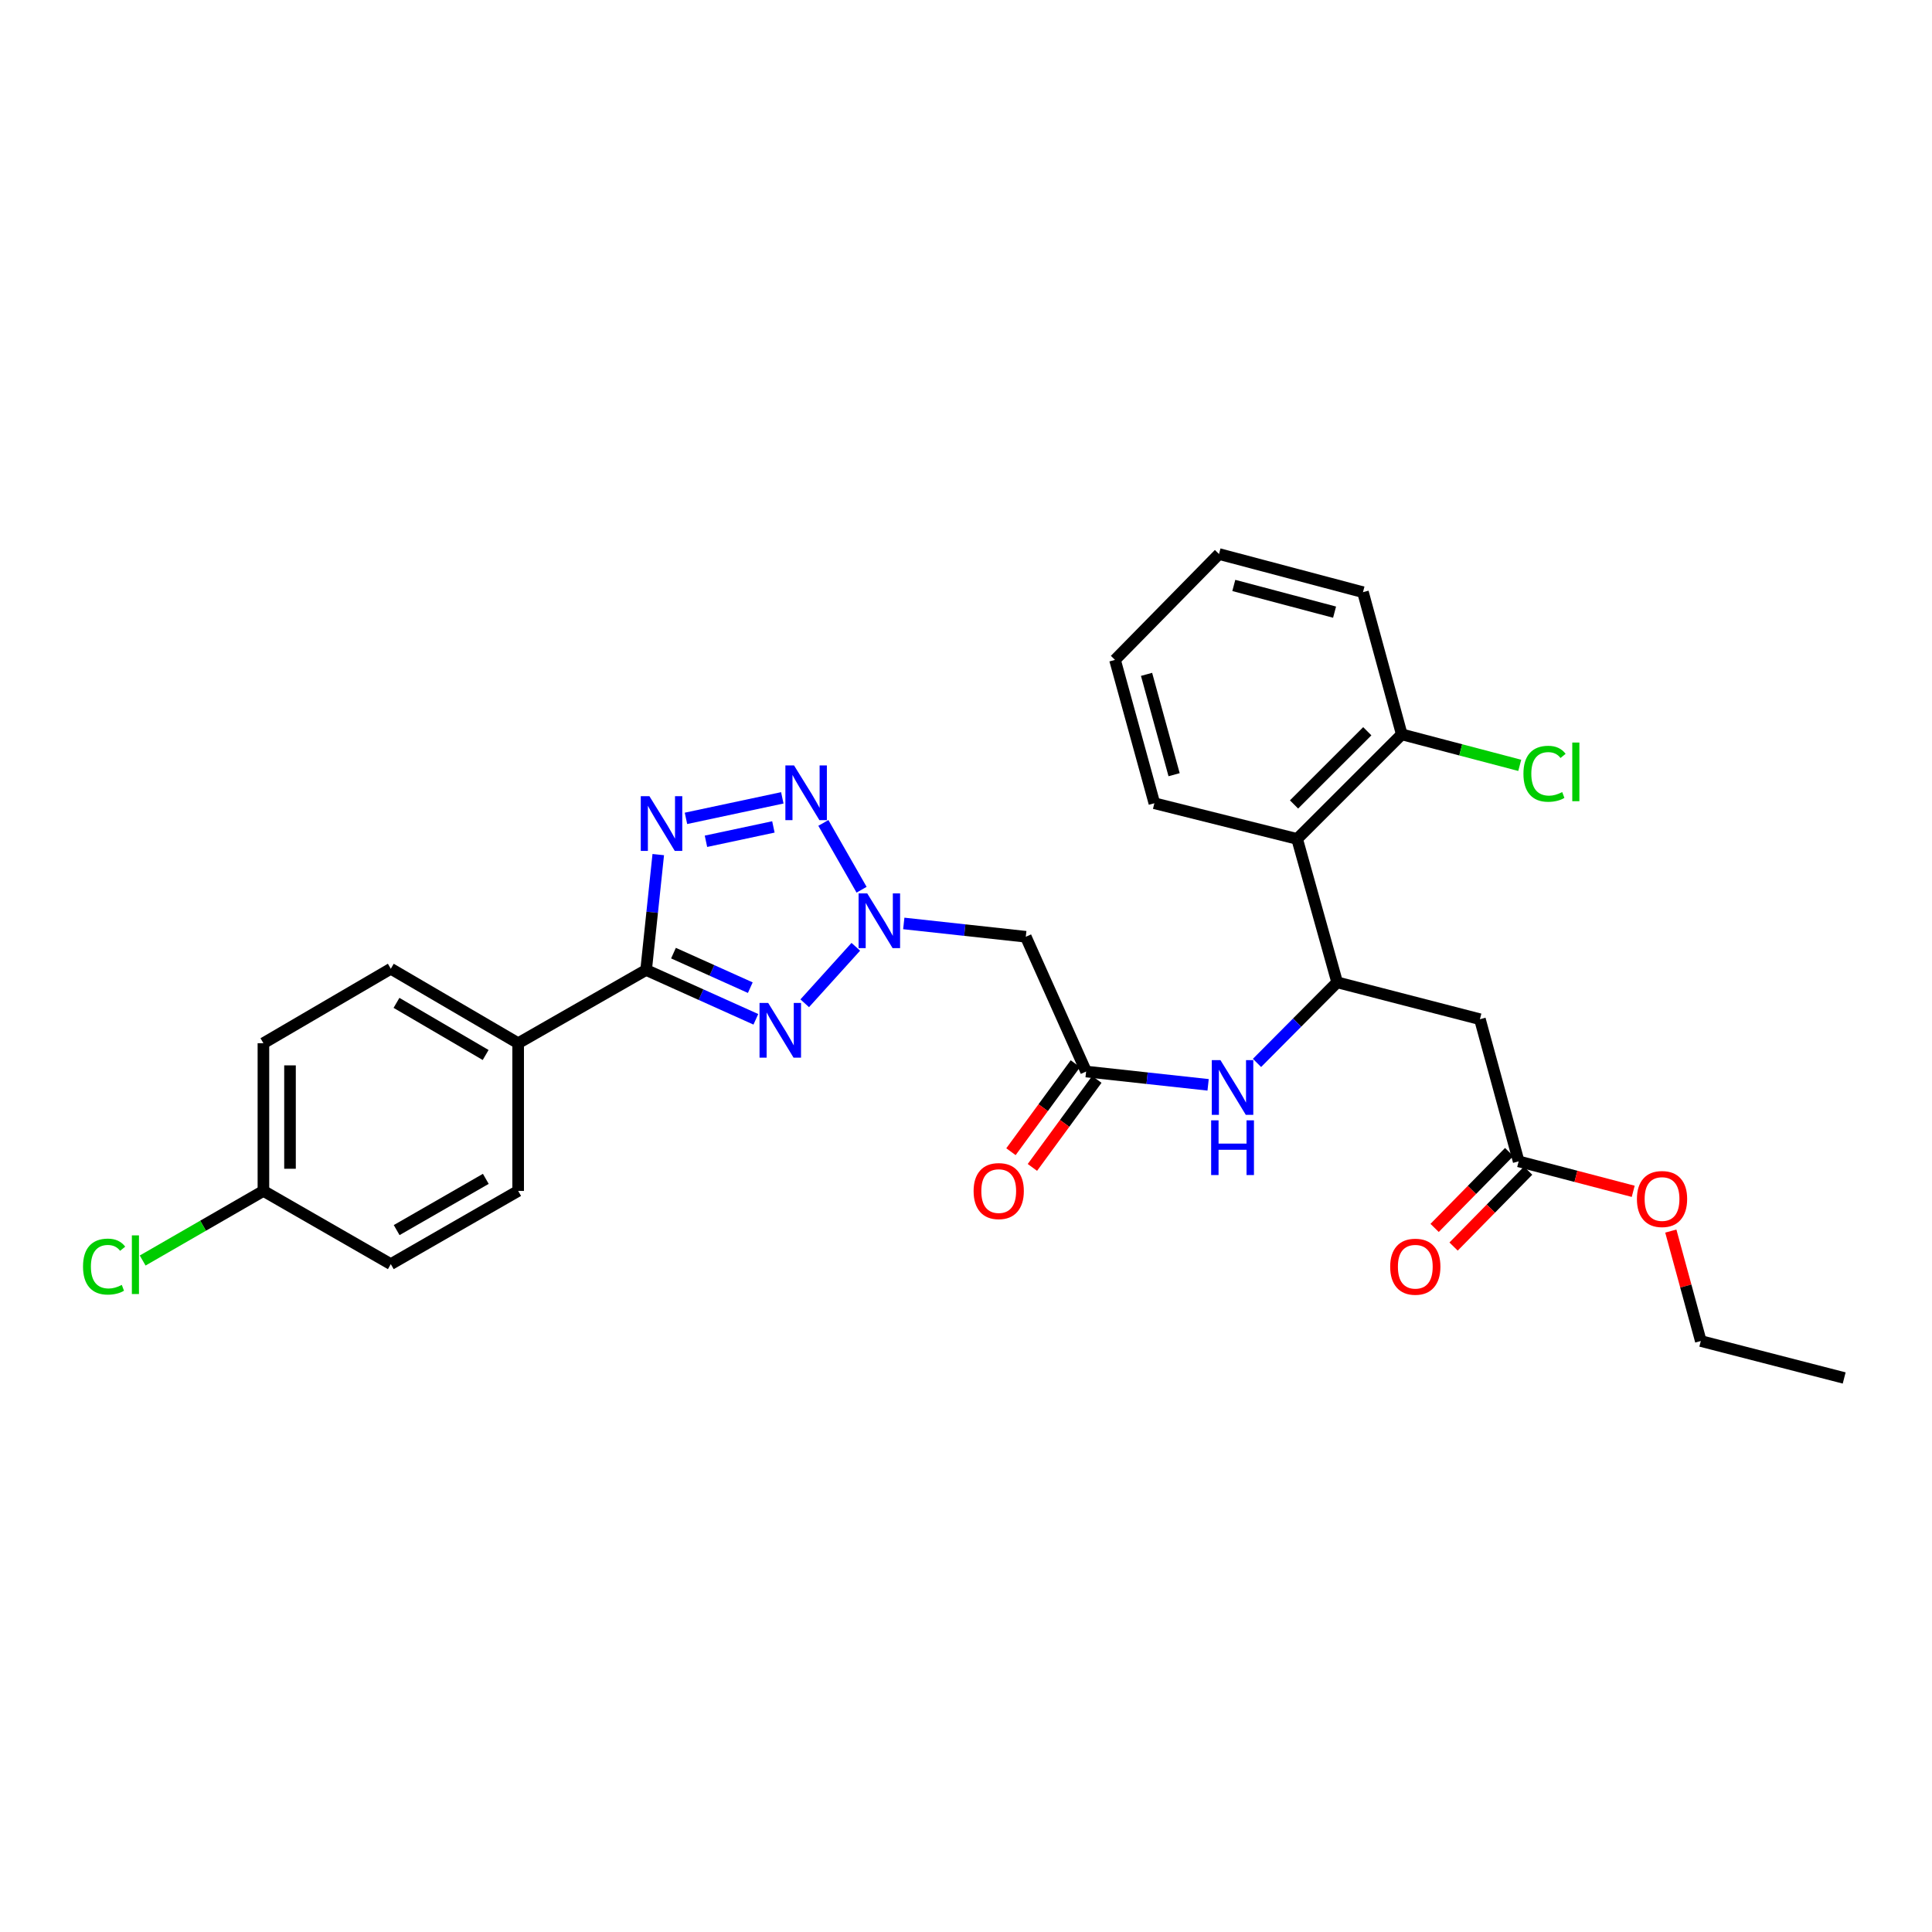 <?xml version='1.0' encoding='iso-8859-1'?>
<svg version='1.1' baseProfile='full'
              xmlns='http://www.w3.org/2000/svg'
                      xmlns:rdkit='http://www.rdkit.org/xml'
                      xmlns:xlink='http://www.w3.org/1999/xlink'
                  xml:space='preserve'
width='1000px' height='1000px' viewBox='0 0 1000 1000'>
<!-- END OF HEADER -->
<rect style='opacity:1.0;fill:#FFFFFF;stroke:none' width='1000' height='1000' x='0' y='0'> </rect>
<path class='bond-0' d='M 416.524,519.29 L 442.966,490.058' style='fill:none;fill-rule:evenodd;stroke:#0000FF;stroke-width:6px;stroke-linecap:butt;stroke-linejoin:miter;stroke-opacity:1' />
<path class='bond-2' d='M 391.23,527.592 L 362.83,514.824' style='fill:none;fill-rule:evenodd;stroke:#0000FF;stroke-width:6px;stroke-linecap:butt;stroke-linejoin:miter;stroke-opacity:1' />
<path class='bond-2' d='M 362.83,514.824 L 334.431,502.056' style='fill:none;fill-rule:evenodd;stroke:#000000;stroke-width:6px;stroke-linecap:butt;stroke-linejoin:miter;stroke-opacity:1' />
<path class='bond-2' d='M 388.352,511.212 L 368.473,502.274' style='fill:none;fill-rule:evenodd;stroke:#0000FF;stroke-width:6px;stroke-linecap:butt;stroke-linejoin:miter;stroke-opacity:1' />
<path class='bond-2' d='M 368.473,502.274 L 348.593,493.337' style='fill:none;fill-rule:evenodd;stroke:#000000;stroke-width:6px;stroke-linecap:butt;stroke-linejoin:miter;stroke-opacity:1' />
<path class='bond-3' d='M 445.955,460.524 L 426.177,425.943' style='fill:none;fill-rule:evenodd;stroke:#0000FF;stroke-width:6px;stroke-linecap:butt;stroke-linejoin:miter;stroke-opacity:1' />
<path class='bond-6' d='M 467.792,477.972 L 499.37,481.418' style='fill:none;fill-rule:evenodd;stroke:#0000FF;stroke-width:6px;stroke-linecap:butt;stroke-linejoin:miter;stroke-opacity:1' />
<path class='bond-6' d='M 499.37,481.418 L 530.948,484.864' style='fill:none;fill-rule:evenodd;stroke:#000000;stroke-width:6px;stroke-linecap:butt;stroke-linejoin:miter;stroke-opacity:1' />
<path class='bond-1' d='M 340.714,442.341 L 337.572,472.199' style='fill:none;fill-rule:evenodd;stroke:#0000FF;stroke-width:6px;stroke-linecap:butt;stroke-linejoin:miter;stroke-opacity:1' />
<path class='bond-1' d='M 337.572,472.199 L 334.431,502.056' style='fill:none;fill-rule:evenodd;stroke:#000000;stroke-width:6px;stroke-linecap:butt;stroke-linejoin:miter;stroke-opacity:1' />
<path class='bond-29' d='M 355.057,423.582 L 404.922,412.963' style='fill:none;fill-rule:evenodd;stroke:#0000FF;stroke-width:6px;stroke-linecap:butt;stroke-linejoin:miter;stroke-opacity:1' />
<path class='bond-29' d='M 365.403,435.447 L 400.308,428.014' style='fill:none;fill-rule:evenodd;stroke:#0000FF;stroke-width:6px;stroke-linecap:butt;stroke-linejoin:miter;stroke-opacity:1' />
<path class='bond-11' d='M 334.431,502.056 L 268.199,539.965' style='fill:none;fill-rule:evenodd;stroke:#000000;stroke-width:6px;stroke-linecap:butt;stroke-linejoin:miter;stroke-opacity:1' />
<path class='bond-4' d='M 692.11,508.447 L 671.366,529.305' style='fill:none;fill-rule:evenodd;stroke:#000000;stroke-width:6px;stroke-linecap:butt;stroke-linejoin:miter;stroke-opacity:1' />
<path class='bond-4' d='M 671.366,529.305 L 650.623,550.162' style='fill:none;fill-rule:evenodd;stroke:#0000FF;stroke-width:6px;stroke-linecap:butt;stroke-linejoin:miter;stroke-opacity:1' />
<path class='bond-5' d='M 692.11,508.447 L 766.001,527.543' style='fill:none;fill-rule:evenodd;stroke:#000000;stroke-width:6px;stroke-linecap:butt;stroke-linejoin:miter;stroke-opacity:1' />
<path class='bond-8' d='M 692.11,508.447 L 671.393,434.234' style='fill:none;fill-rule:evenodd;stroke:#000000;stroke-width:6px;stroke-linecap:butt;stroke-linejoin:miter;stroke-opacity:1' />
<path class='bond-10' d='M 766.001,527.543 L 786.053,601.114' style='fill:none;fill-rule:evenodd;stroke:#000000;stroke-width:6px;stroke-linecap:butt;stroke-linejoin:miter;stroke-opacity:1' />
<path class='bond-7' d='M 530.948,484.864 L 562.168,554.628' style='fill:none;fill-rule:evenodd;stroke:#000000;stroke-width:6px;stroke-linecap:butt;stroke-linejoin:miter;stroke-opacity:1' />
<path class='bond-9' d='M 562.168,554.628 L 593.743,558.07' style='fill:none;fill-rule:evenodd;stroke:#000000;stroke-width:6px;stroke-linecap:butt;stroke-linejoin:miter;stroke-opacity:1' />
<path class='bond-9' d='M 593.743,558.07 L 625.317,561.513' style='fill:none;fill-rule:evenodd;stroke:#0000FF;stroke-width:6px;stroke-linecap:butt;stroke-linejoin:miter;stroke-opacity:1' />
<path class='bond-13' d='M 556.617,550.564 L 539.942,573.342' style='fill:none;fill-rule:evenodd;stroke:#000000;stroke-width:6px;stroke-linecap:butt;stroke-linejoin:miter;stroke-opacity:1' />
<path class='bond-13' d='M 539.942,573.342 L 523.268,596.12' style='fill:none;fill-rule:evenodd;stroke:#FF0000;stroke-width:6px;stroke-linecap:butt;stroke-linejoin:miter;stroke-opacity:1' />
<path class='bond-13' d='M 567.72,558.692 L 551.046,581.47' style='fill:none;fill-rule:evenodd;stroke:#000000;stroke-width:6px;stroke-linecap:butt;stroke-linejoin:miter;stroke-opacity:1' />
<path class='bond-13' d='M 551.046,581.47 L 534.371,604.248' style='fill:none;fill-rule:evenodd;stroke:#FF0000;stroke-width:6px;stroke-linecap:butt;stroke-linejoin:miter;stroke-opacity:1' />
<path class='bond-12' d='M 671.393,434.234 L 725.554,380.104' style='fill:none;fill-rule:evenodd;stroke:#000000;stroke-width:6px;stroke-linecap:butt;stroke-linejoin:miter;stroke-opacity:1' />
<path class='bond-12' d='M 669.79,416.382 L 707.703,378.491' style='fill:none;fill-rule:evenodd;stroke:#000000;stroke-width:6px;stroke-linecap:butt;stroke-linejoin:miter;stroke-opacity:1' />
<path class='bond-23' d='M 671.393,434.234 L 597.501,415.758' style='fill:none;fill-rule:evenodd;stroke:#000000;stroke-width:6px;stroke-linecap:butt;stroke-linejoin:miter;stroke-opacity:1' />
<path class='bond-14' d='M 781.145,596.292 L 761.851,615.931' style='fill:none;fill-rule:evenodd;stroke:#000000;stroke-width:6px;stroke-linecap:butt;stroke-linejoin:miter;stroke-opacity:1' />
<path class='bond-14' d='M 761.851,615.931 L 742.557,635.569' style='fill:none;fill-rule:evenodd;stroke:#FF0000;stroke-width:6px;stroke-linecap:butt;stroke-linejoin:miter;stroke-opacity:1' />
<path class='bond-14' d='M 790.961,605.936 L 771.667,625.574' style='fill:none;fill-rule:evenodd;stroke:#000000;stroke-width:6px;stroke-linecap:butt;stroke-linejoin:miter;stroke-opacity:1' />
<path class='bond-14' d='M 771.667,625.574 L 752.373,645.213' style='fill:none;fill-rule:evenodd;stroke:#FF0000;stroke-width:6px;stroke-linecap:butt;stroke-linejoin:miter;stroke-opacity:1' />
<path class='bond-21' d='M 786.053,601.114 L 815.7,608.871' style='fill:none;fill-rule:evenodd;stroke:#000000;stroke-width:6px;stroke-linecap:butt;stroke-linejoin:miter;stroke-opacity:1' />
<path class='bond-21' d='M 815.7,608.871 L 845.348,616.628' style='fill:none;fill-rule:evenodd;stroke:#FF0000;stroke-width:6px;stroke-linecap:butt;stroke-linejoin:miter;stroke-opacity:1' />
<path class='bond-15' d='M 268.199,539.965 L 202.28,501.422' style='fill:none;fill-rule:evenodd;stroke:#000000;stroke-width:6px;stroke-linecap:butt;stroke-linejoin:miter;stroke-opacity:1' />
<path class='bond-15' d='M 251.365,546.062 L 205.222,519.082' style='fill:none;fill-rule:evenodd;stroke:#000000;stroke-width:6px;stroke-linecap:butt;stroke-linejoin:miter;stroke-opacity:1' />
<path class='bond-16' d='M 268.199,539.965 L 268.199,616.418' style='fill:none;fill-rule:evenodd;stroke:#000000;stroke-width:6px;stroke-linecap:butt;stroke-linejoin:miter;stroke-opacity:1' />
<path class='bond-18' d='M 725.554,380.104 L 756.085,388.126' style='fill:none;fill-rule:evenodd;stroke:#000000;stroke-width:6px;stroke-linecap:butt;stroke-linejoin:miter;stroke-opacity:1' />
<path class='bond-18' d='M 756.085,388.126 L 786.616,396.149' style='fill:none;fill-rule:evenodd;stroke:#00CC00;stroke-width:6px;stroke-linecap:butt;stroke-linejoin:miter;stroke-opacity:1' />
<path class='bond-24' d='M 725.554,380.104 L 705.472,306.51' style='fill:none;fill-rule:evenodd;stroke:#000000;stroke-width:6px;stroke-linecap:butt;stroke-linejoin:miter;stroke-opacity:1' />
<path class='bond-20' d='M 202.28,501.422 L 136.346,539.965' style='fill:none;fill-rule:evenodd;stroke:#000000;stroke-width:6px;stroke-linecap:butt;stroke-linejoin:miter;stroke-opacity:1' />
<path class='bond-19' d='M 268.199,616.418 L 202.28,654.312' style='fill:none;fill-rule:evenodd;stroke:#000000;stroke-width:6px;stroke-linecap:butt;stroke-linejoin:miter;stroke-opacity:1' />
<path class='bond-19' d='M 251.453,610.173 L 205.31,636.698' style='fill:none;fill-rule:evenodd;stroke:#000000;stroke-width:6px;stroke-linecap:butt;stroke-linejoin:miter;stroke-opacity:1' />
<path class='bond-17' d='M 136.346,616.418 L 136.346,539.965' style='fill:none;fill-rule:evenodd;stroke:#000000;stroke-width:6px;stroke-linecap:butt;stroke-linejoin:miter;stroke-opacity:1' />
<path class='bond-17' d='M 150.106,604.95 L 150.106,551.433' style='fill:none;fill-rule:evenodd;stroke:#000000;stroke-width:6px;stroke-linecap:butt;stroke-linejoin:miter;stroke-opacity:1' />
<path class='bond-22' d='M 136.346,616.418 L 105.095,634.433' style='fill:none;fill-rule:evenodd;stroke:#000000;stroke-width:6px;stroke-linecap:butt;stroke-linejoin:miter;stroke-opacity:1' />
<path class='bond-22' d='M 105.095,634.433 L 73.843,652.447' style='fill:none;fill-rule:evenodd;stroke:#00CC00;stroke-width:6px;stroke-linecap:butt;stroke-linejoin:miter;stroke-opacity:1' />
<path class='bond-30' d='M 136.346,616.418 L 202.28,654.312' style='fill:none;fill-rule:evenodd;stroke:#000000;stroke-width:6px;stroke-linecap:butt;stroke-linejoin:miter;stroke-opacity:1' />
<path class='bond-25' d='M 864.811,637.198 L 872.572,665.653' style='fill:none;fill-rule:evenodd;stroke:#FF0000;stroke-width:6px;stroke-linecap:butt;stroke-linejoin:miter;stroke-opacity:1' />
<path class='bond-25' d='M 872.572,665.653 L 880.333,694.109' style='fill:none;fill-rule:evenodd;stroke:#000000;stroke-width:6px;stroke-linecap:butt;stroke-linejoin:miter;stroke-opacity:1' />
<path class='bond-26' d='M 597.501,415.758 L 577.129,341.56' style='fill:none;fill-rule:evenodd;stroke:#000000;stroke-width:6px;stroke-linecap:butt;stroke-linejoin:miter;stroke-opacity:1' />
<path class='bond-26' d='M 607.714,400.985 L 593.453,349.046' style='fill:none;fill-rule:evenodd;stroke:#000000;stroke-width:6px;stroke-linecap:butt;stroke-linejoin:miter;stroke-opacity:1' />
<path class='bond-31' d='M 705.472,306.51 L 630.961,286.764' style='fill:none;fill-rule:evenodd;stroke:#000000;stroke-width:6px;stroke-linecap:butt;stroke-linejoin:miter;stroke-opacity:1' />
<path class='bond-31' d='M 690.771,316.849 L 638.613,303.027' style='fill:none;fill-rule:evenodd;stroke:#000000;stroke-width:6px;stroke-linecap:butt;stroke-linejoin:miter;stroke-opacity:1' />
<path class='bond-27' d='M 880.333,694.109 L 954.545,713.236' style='fill:none;fill-rule:evenodd;stroke:#000000;stroke-width:6px;stroke-linecap:butt;stroke-linejoin:miter;stroke-opacity:1' />
<path class='bond-28' d='M 577.129,341.56 L 630.961,286.764' style='fill:none;fill-rule:evenodd;stroke:#000000;stroke-width:6px;stroke-linecap:butt;stroke-linejoin:miter;stroke-opacity:1' />
<path  class='atom-0' d='M 397.613 519.117
L 406.893 534.117
Q 407.813 535.597, 409.293 538.277
Q 410.773 540.957, 410.853 541.117
L 410.853 519.117
L 414.613 519.117
L 414.613 547.437
L 410.733 547.437
L 400.773 531.037
Q 399.613 529.117, 398.373 526.917
Q 397.173 524.717, 396.813 524.037
L 396.813 547.437
L 393.133 547.437
L 393.133 519.117
L 397.613 519.117
' fill='#0000FF'/>
<path  class='atom-1' d='M 448.885 462.433
L 458.165 477.433
Q 459.085 478.913, 460.565 481.593
Q 462.045 484.273, 462.125 484.433
L 462.125 462.433
L 465.885 462.433
L 465.885 490.753
L 462.005 490.753
L 452.045 474.353
Q 450.885 472.433, 449.645 470.233
Q 448.445 468.033, 448.085 467.353
L 448.085 490.753
L 444.405 490.753
L 444.405 462.433
L 448.885 462.433
' fill='#0000FF'/>
<path  class='atom-2' d='M 336.144 412.116
L 345.424 427.116
Q 346.344 428.596, 347.824 431.276
Q 349.304 433.956, 349.384 434.116
L 349.384 412.116
L 353.144 412.116
L 353.144 440.436
L 349.264 440.436
L 339.304 424.036
Q 338.144 422.116, 336.904 419.916
Q 335.704 417.716, 335.344 417.036
L 335.344 440.436
L 331.664 440.436
L 331.664 412.116
L 336.144 412.116
' fill='#0000FF'/>
<path  class='atom-4' d='M 410.991 396.178
L 420.271 411.178
Q 421.191 412.658, 422.671 415.338
Q 424.151 418.018, 424.231 418.178
L 424.231 396.178
L 427.991 396.178
L 427.991 424.498
L 424.111 424.498
L 414.151 408.098
Q 412.991 406.178, 411.751 403.978
Q 410.551 401.778, 410.191 401.098
L 410.191 424.498
L 406.511 424.498
L 406.511 396.178
L 410.991 396.178
' fill='#0000FF'/>
<path  class='atom-10' d='M 631.704 548.731
L 640.984 563.731
Q 641.904 565.211, 643.384 567.891
Q 644.864 570.571, 644.944 570.731
L 644.944 548.731
L 648.704 548.731
L 648.704 577.051
L 644.824 577.051
L 634.864 560.651
Q 633.704 558.731, 632.464 556.531
Q 631.264 554.331, 630.904 553.651
L 630.904 577.051
L 627.224 577.051
L 627.224 548.731
L 631.704 548.731
' fill='#0000FF'/>
<path  class='atom-10' d='M 626.884 579.883
L 630.724 579.883
L 630.724 591.923
L 645.204 591.923
L 645.204 579.883
L 649.044 579.883
L 649.044 608.203
L 645.204 608.203
L 645.204 595.123
L 630.724 595.123
L 630.724 608.203
L 626.884 608.203
L 626.884 579.883
' fill='#0000FF'/>
<path  class='atom-14' d='M 503.936 616.498
Q 503.936 609.698, 507.296 605.898
Q 510.656 602.098, 516.936 602.098
Q 523.216 602.098, 526.576 605.898
Q 529.936 609.698, 529.936 616.498
Q 529.936 623.378, 526.536 627.298
Q 523.136 631.178, 516.936 631.178
Q 510.696 631.178, 507.296 627.298
Q 503.936 623.418, 503.936 616.498
M 516.936 627.978
Q 521.256 627.978, 523.576 625.098
Q 525.936 622.178, 525.936 616.498
Q 525.936 610.938, 523.576 608.138
Q 521.256 605.298, 516.936 605.298
Q 512.616 605.298, 510.256 608.098
Q 507.936 610.898, 507.936 616.498
Q 507.936 622.218, 510.256 625.098
Q 512.616 627.978, 516.936 627.978
' fill='#FF0000'/>
<path  class='atom-15' d='M 719.557 655.646
Q 719.557 648.846, 722.917 645.046
Q 726.277 641.246, 732.557 641.246
Q 738.837 641.246, 742.197 645.046
Q 745.557 648.846, 745.557 655.646
Q 745.557 662.526, 742.157 666.446
Q 738.757 670.326, 732.557 670.326
Q 726.317 670.326, 722.917 666.446
Q 719.557 662.566, 719.557 655.646
M 732.557 667.126
Q 736.877 667.126, 739.197 664.246
Q 741.557 661.326, 741.557 655.646
Q 741.557 650.086, 739.197 647.286
Q 736.877 644.446, 732.557 644.446
Q 728.237 644.446, 725.877 647.246
Q 723.557 650.046, 723.557 655.646
Q 723.557 661.366, 725.877 664.246
Q 728.237 667.126, 732.557 667.126
' fill='#FF0000'/>
<path  class='atom-19' d='M 788.526 400.501
Q 788.526 393.461, 791.806 389.781
Q 795.126 386.061, 801.406 386.061
Q 807.246 386.061, 810.366 390.181
L 807.726 392.341
Q 805.446 389.341, 801.406 389.341
Q 797.126 389.341, 794.846 392.221
Q 792.606 395.061, 792.606 400.501
Q 792.606 406.101, 794.926 408.981
Q 797.286 411.861, 801.846 411.861
Q 804.966 411.861, 808.606 409.981
L 809.726 412.981
Q 808.246 413.941, 806.006 414.501
Q 803.766 415.061, 801.286 415.061
Q 795.126 415.061, 791.806 411.301
Q 788.526 407.541, 788.526 400.501
' fill='#00CC00'/>
<path  class='atom-19' d='M 813.806 384.341
L 817.486 384.341
L 817.486 414.701
L 813.806 414.701
L 813.806 384.341
' fill='#00CC00'/>
<path  class='atom-22' d='M 847.266 620.611
Q 847.266 613.811, 850.626 610.011
Q 853.986 606.211, 860.266 606.211
Q 866.546 606.211, 869.906 610.011
Q 873.266 613.811, 873.266 620.611
Q 873.266 627.491, 869.866 631.411
Q 866.466 635.291, 860.266 635.291
Q 854.026 635.291, 850.626 631.411
Q 847.266 627.531, 847.266 620.611
M 860.266 632.091
Q 864.586 632.091, 866.906 629.211
Q 869.266 626.291, 869.266 620.611
Q 869.266 615.051, 866.906 612.251
Q 864.586 609.411, 860.266 609.411
Q 855.946 609.411, 853.586 612.211
Q 851.266 615.011, 851.266 620.611
Q 851.266 626.331, 853.586 629.211
Q 855.946 632.091, 860.266 632.091
' fill='#FF0000'/>
<path  class='atom-23' d='M 42.971 655.59
Q 42.971 648.55, 46.251 644.87
Q 49.571 641.15, 55.851 641.15
Q 61.691 641.15, 64.811 645.27
L 62.171 647.43
Q 59.891 644.43, 55.851 644.43
Q 51.571 644.43, 49.291 647.31
Q 47.051 650.15, 47.051 655.59
Q 47.051 661.19, 49.371 664.07
Q 51.731 666.95, 56.291 666.95
Q 59.411 666.95, 63.051 665.07
L 64.171 668.07
Q 62.691 669.03, 60.451 669.59
Q 58.211 670.15, 55.731 670.15
Q 49.571 670.15, 46.251 666.39
Q 42.971 662.63, 42.971 655.59
' fill='#00CC00'/>
<path  class='atom-23' d='M 68.251 639.43
L 71.931 639.43
L 71.931 669.79
L 68.251 669.79
L 68.251 639.43
' fill='#00CC00'/>
</svg>
